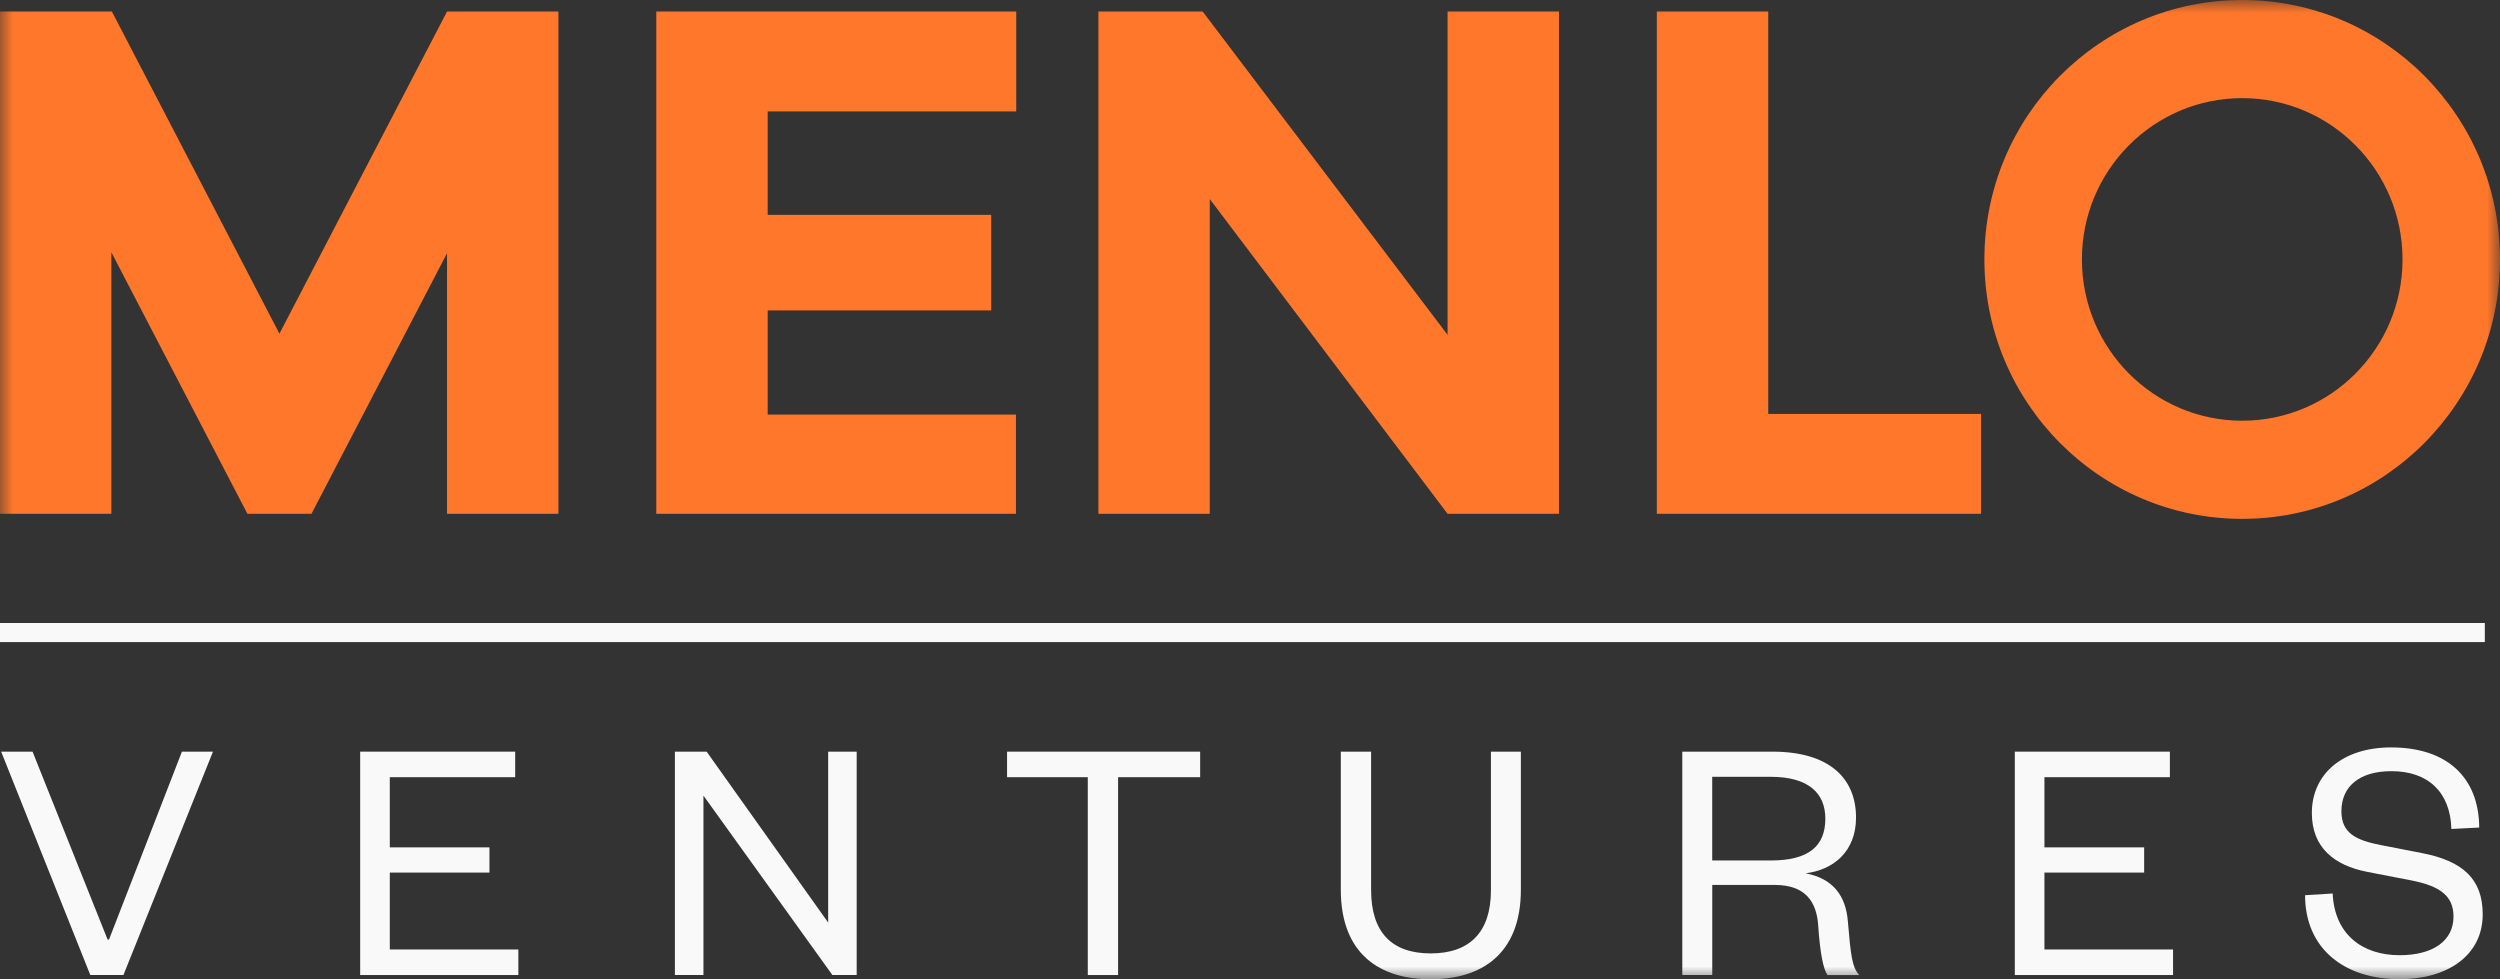 <svg width="97" height="38" viewBox="0 0 97 38" fill="none" xmlns="http://www.w3.org/2000/svg">
<rect x="0" y="0" width="97" height="38" fill="#333333" stroke="none"/>
<g clip-path="url(#clip0_6_65)">
<mask id="mask0_6_65" style="mask-type:luminance" maskUnits="userSpaceOnUse" x="-1" y="0" width="99" height="38">
<path d="M97.002 0H-0.082V38H97.002V0Z" fill="white"/>
</mask>
<g mask="url(#mask0_6_65)">
<path d="M39.43 4.322V0.446H25.464V19.936H39.419V16.087H29.786V12.044H38.459V8.336H29.786V4.322H39.43ZM56.166 0.446V12.992L46.663 0.446H42.618V19.936H46.939V7.723L56.166 19.936H60.488V0.446H56.166ZM68.608 16.06V0.446H64.285V19.936H76.865V16.06H68.608ZM17.345 0.446V0.448L10.842 12.946L4.34 0.446H0V19.936H4.321V9.789L9.6 19.936H12.085L17.345 9.824V19.936H21.667V0.446H17.345ZM86.998 16.324C83.562 16.324 80.778 13.522 80.778 10.066C80.778 6.608 83.562 3.808 86.998 3.808C90.432 3.808 93.218 6.61 93.218 10.066C93.218 13.522 90.432 16.324 86.998 16.324ZM86.998 0C81.472 0 76.994 4.507 76.994 10.066C76.994 15.624 81.472 20.132 86.998 20.132C92.522 20.132 97 15.625 97 10.066C97 4.507 92.522 0 86.998 0Z" fill="#FF772B"/>
</g>
<path d="M7.059 29.164L4.229 36.455H4.175L1.263 29.164H0.045L3.504 37.831H4.789L8.263 29.164H7.059Z" fill="#F9F9F9"/>
<path d="M20.112 37.831H13.975V29.164H19.989V30.155H15.124V32.878H18.991V33.856H15.124V36.84H20.112V37.831Z" fill="#F9F9F9"/>
<path d="M32.133 35.795V29.164H33.239V37.831H32.297L27.294 30.87V37.831H26.186V29.164H27.417L32.133 35.795Z" fill="#F9F9F9"/>
<path d="M42.206 37.831V30.155H39.074V29.164H46.566V30.155H43.382V37.831H42.206Z" fill="#F9F9F9"/>
<mask id="mask1_6_65" style="mask-type:luminance" maskUnits="userSpaceOnUse" x="-1" y="0" width="99" height="38">
<path d="M97.002 0H-0.082V38H97.002V0Z" fill="white"/>
</mask>
<g mask="url(#mask1_6_65)">
<path d="M52.023 34.517V29.166H53.199V34.53C53.199 36.181 54.005 36.992 55.51 36.992C57.015 36.992 57.848 36.18 57.848 34.543V29.164H59.01V34.516C59.01 37.047 57.45 37.996 55.51 37.996C53.57 37.996 52.023 37.049 52.023 34.517Z" fill="#F9F9F9"/>
</g>
<mask id="mask2_6_65" style="mask-type:luminance" maskUnits="userSpaceOnUse" x="-1" y="0" width="99" height="38">
<path d="M97.002 0H-0.082V38H97.002V0Z" fill="white"/>
</mask>
<g mask="url(#mask2_6_65)">
<path d="M68.704 33.387C70.167 33.387 70.823 32.837 70.823 31.764C70.823 30.773 70.167 30.14 68.704 30.14H66.434V33.387H68.704ZM70.906 37.831C70.741 37.597 70.618 36.965 70.549 35.946C70.495 34.983 70.044 34.336 68.868 34.336H66.436V37.831H65.273V29.164H68.773C70.961 29.164 72.014 30.183 72.014 31.723C72.014 33.058 71.111 33.758 70.058 33.883C71.111 34.089 71.616 34.736 71.698 35.755C71.808 37.021 71.85 37.516 72.137 37.832H70.906V37.831Z" fill="#F9F9F9"/>
</g>
<path d="M84.314 37.831H78.175V29.164H84.191V30.155H79.324V32.878H83.193V33.856H79.324V36.84H84.314V37.831Z" fill="#F9F9F9"/>
<mask id="mask3_6_65" style="mask-type:luminance" maskUnits="userSpaceOnUse" x="-1" y="0" width="99" height="38">
<path d="M97.002 0H-0.082V38H97.002V0Z" fill="white"/>
</mask>
<g mask="url(#mask3_6_65)">
<path d="M90.508 34.668C90.577 36.249 91.655 37.062 93.105 37.062C94.39 37.062 95.196 36.512 95.196 35.562C95.196 34.764 94.677 34.379 93.556 34.159L91.847 33.828C90.577 33.58 89.7 32.892 89.7 31.544C89.7 30.031 90.89 29 92.776 29C94.937 29 96.181 30.156 96.194 32.109L95.114 32.164C95.073 30.734 94.211 29.921 92.79 29.921C91.545 29.921 90.847 30.513 90.847 31.475C90.847 32.328 91.407 32.603 92.405 32.795L93.963 33.098C95.536 33.401 96.329 34.089 96.329 35.477C96.329 37.073 94.961 37.994 93.101 37.994C90.982 37.994 89.437 36.825 89.437 34.734L90.508 34.668Z" fill="#F9F9F9"/>
</g>
<path d="M96.411 24.172H-0.082V24.913H96.411V24.172Z" fill="#F9F9F9"/>
</g>
<defs>
<clipPath id="clip0_6_65">
<rect width="97" height="38" fill="white"/>
</clipPath>
</defs>
</svg>
